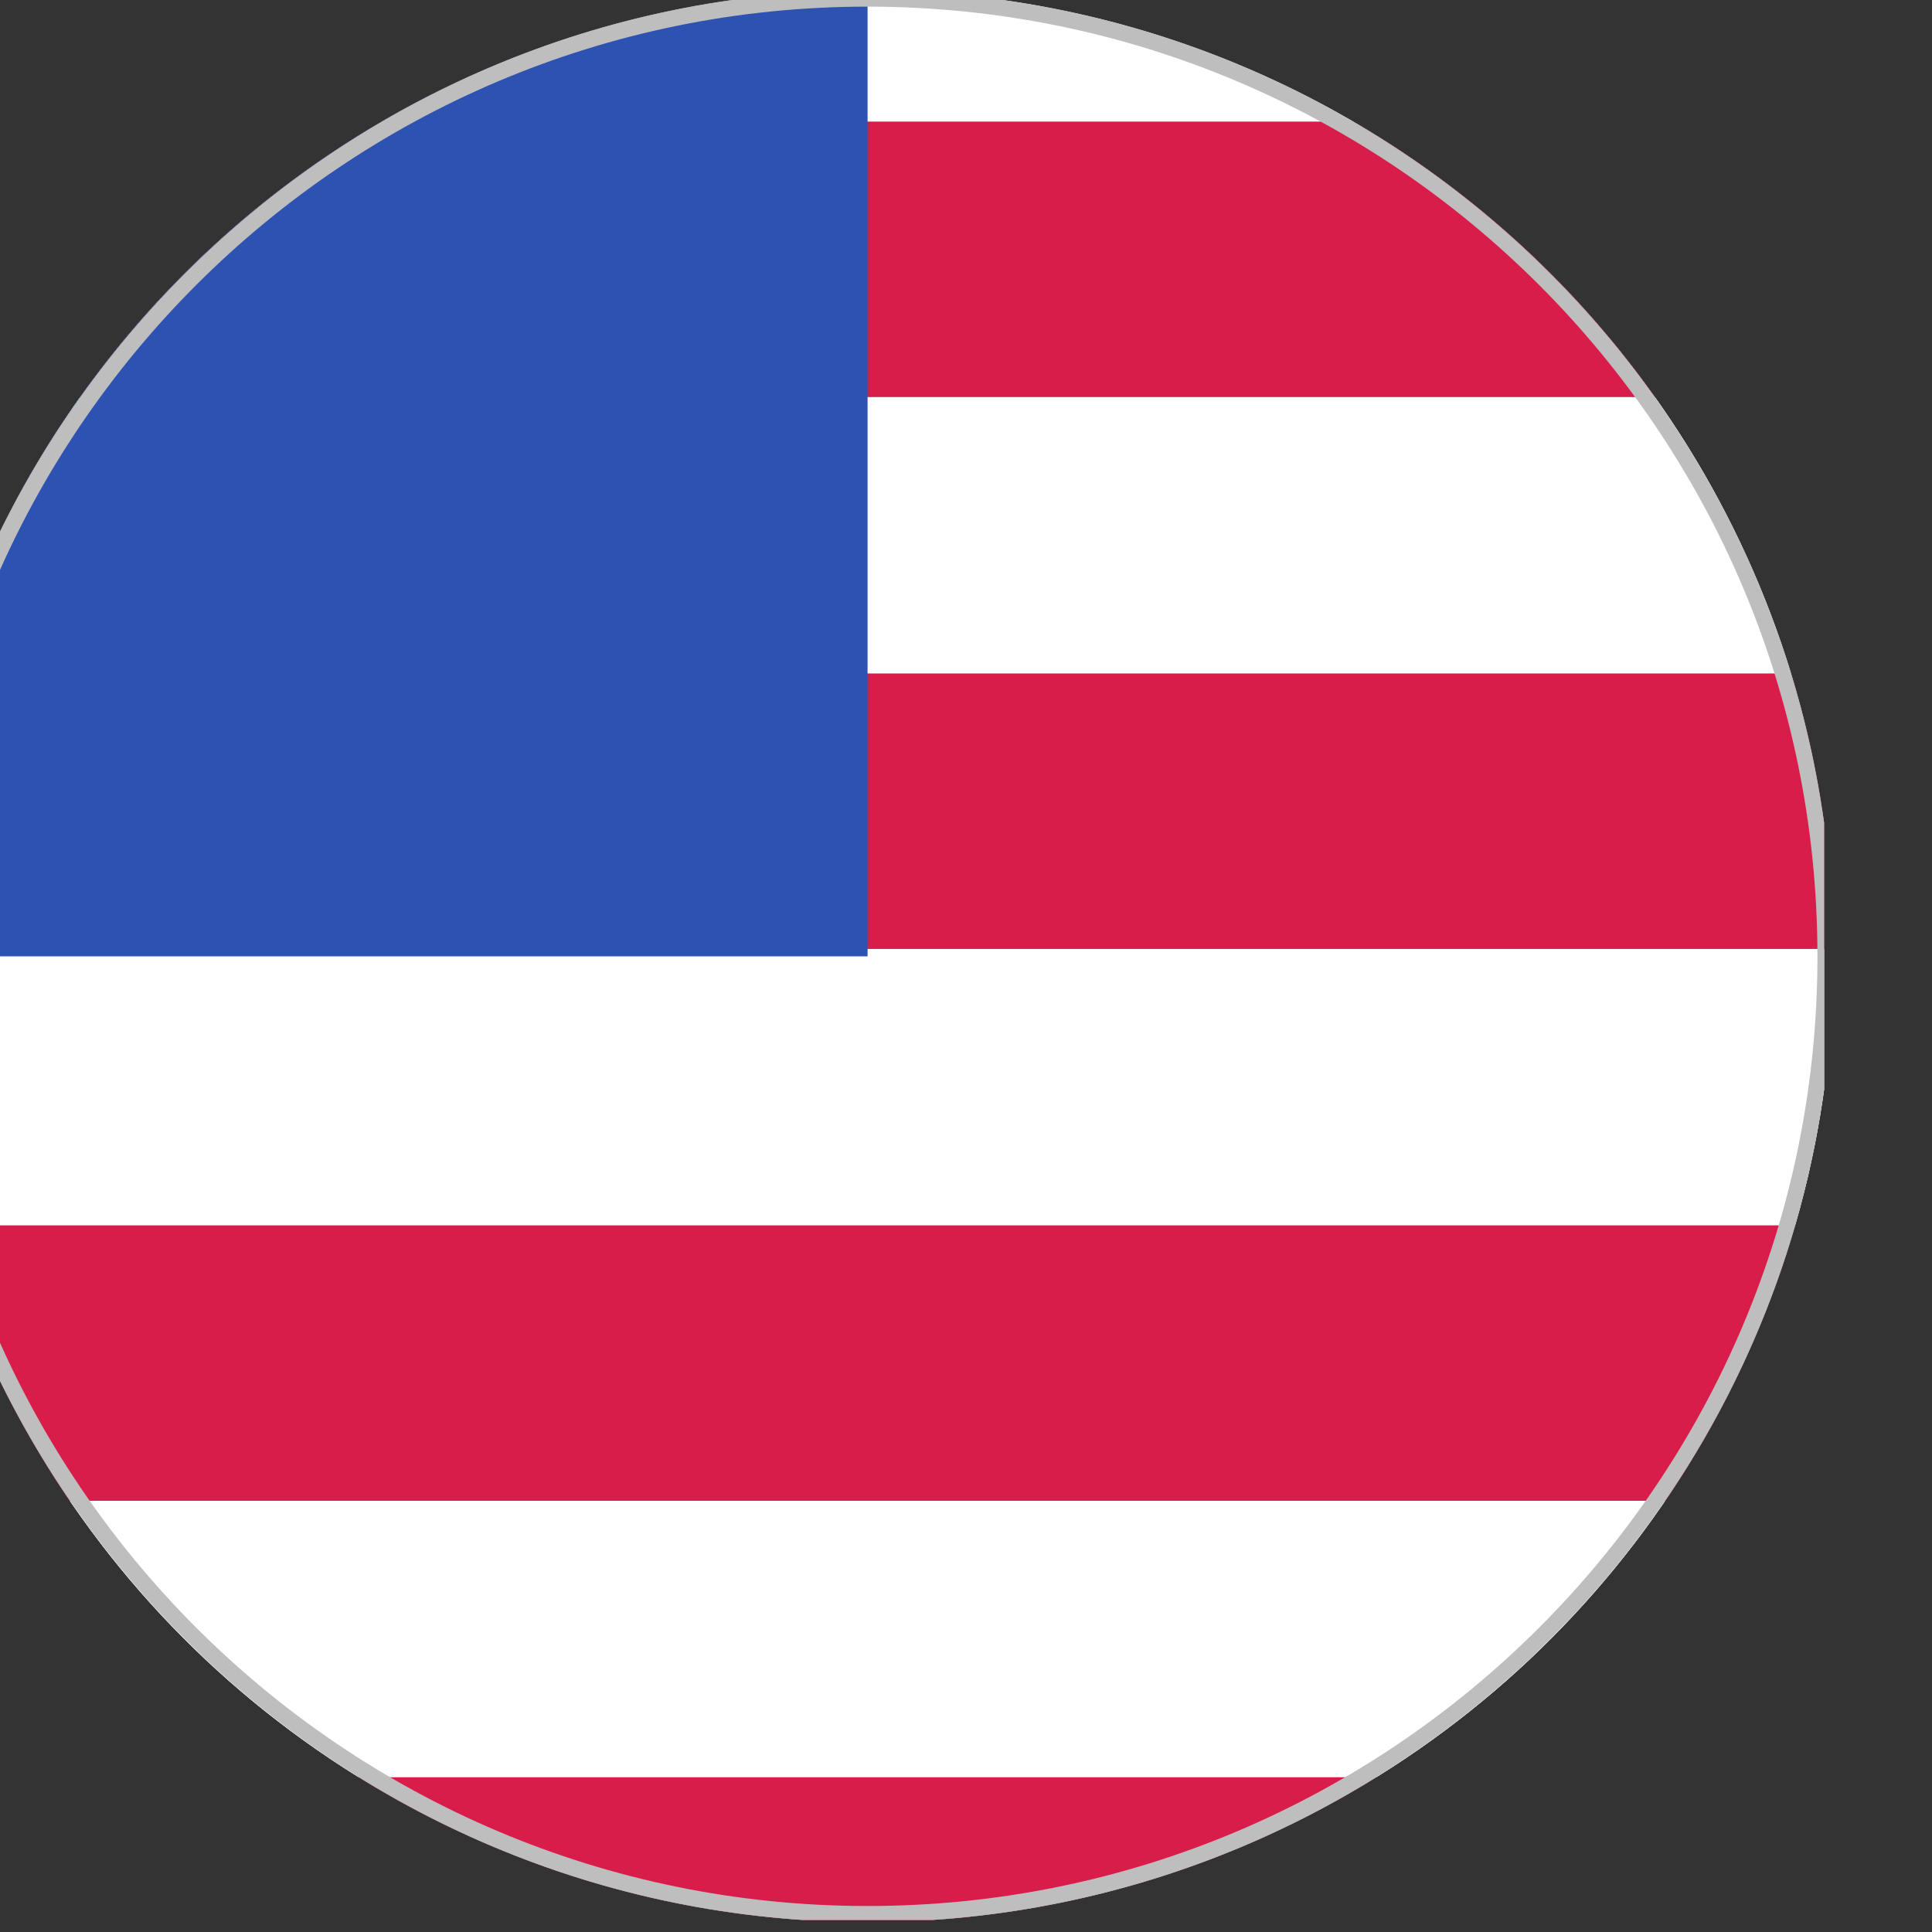 <?xml version="1.0" encoding="UTF-8" standalone="no"?><!DOCTYPE svg PUBLIC "-//W3C//DTD SVG 1.1//EN" "http://www.w3.org/Graphics/SVG/1.1/DTD/svg11.dtd"><svg width="50px" height="50px" version="1.1" xmlns="http://www.w3.org/2000/svg" xmlns:xlink="http://www.w3.org/1999/xlink" xml:space="preserve" xmlns:serif="http://www.serif.com/" style="fill-rule:evenodd;clip-rule:evenodd;stroke-linejoin:round;stroke-miterlimit:2;"><rect width="100%" height="100%" fill="#333333" stroke="none"/><g transform="matrix(1,0,0,1,-1994.36,-414.912)"><g id="Artboard23" transform="matrix(0.985,0,0,0.985,-5945.33,-433.687)"><rect x="8057.78" y="861.221" width="50.744" height="50.744" style="fill:none;"/><clipPath id="_clip1"><rect x="8057.78" y="861.221" width="50.744" height="50.744"/></clipPath><g clip-path="url(#_clip1)"><g transform="matrix(1.015,0,0,1.015,6133.8,440.138)"><circle cx="1920.78" cy="439.912" r="25" style="fill:white;"/><clipPath id="_clip2"><circle cx="1920.78" cy="439.912" r="25"/></clipPath><g clip-path="url(#_clip2)"><g transform="matrix(1,0,0,0.203,8.149,371.859)"><rect x="1884.27" y="439.912" width="56.724" height="35.124" style="fill:rgb(217,29,75);"/></g><g transform="matrix(1,0,0,0.203,8.149,364.716)"><rect x="1884.27" y="439.912" width="56.724" height="35.124" style="fill:white;"/></g><g transform="matrix(1,0,0,0.203,8.149,357.573)"><rect x="1884.27" y="439.912" width="56.724" height="35.124" style="fill:rgb(217,29,75);"/></g><g transform="matrix(1,0,0,0.203,8.149,350.431)"><rect x="1884.27" y="439.912" width="56.724" height="35.124" style="fill:white;"/></g><g transform="matrix(1,0,0,0.203,8.149,336.145)"><rect x="1884.27" y="439.912" width="56.724" height="35.124" style="fill:white;"/></g><g transform="matrix(1,0,0,0.203,8.149,343.288)"><rect x="1884.27" y="439.912" width="56.724" height="35.124" style="fill:rgb(217,29,75);"/></g><g transform="matrix(1,0,0,0.203,8.149,329.002)"><rect x="1884.27" y="439.912" width="56.724" height="35.124" style="fill:rgb(217,29,75);"/></g><g transform="matrix(1,0,0,1,-98.575,5.68434e-14)"><rect x="1986.74" y="407.295" width="32.617" height="32.617" style="fill:rgb(46,82,178);"/></g></g><path d="M1920.78,414.912C1934.58,414.912 1945.78,426.114 1945.78,439.912C1945.78,453.71 1934.58,464.912 1920.78,464.912C1906.99,464.912 1895.78,453.71 1895.78,439.912C1895.78,426.114 1906.99,414.912 1920.78,414.912ZM1920.78,415.328C1907.22,415.328 1896.2,426.344 1896.2,439.912C1896.2,453.48 1907.22,464.495 1920.78,464.495C1934.35,464.495 1945.37,453.48 1945.37,439.912C1945.37,426.344 1934.35,415.328 1920.78,415.328Z" style="fill:rgb(190,190,190);"/></g></g></g></g></svg>